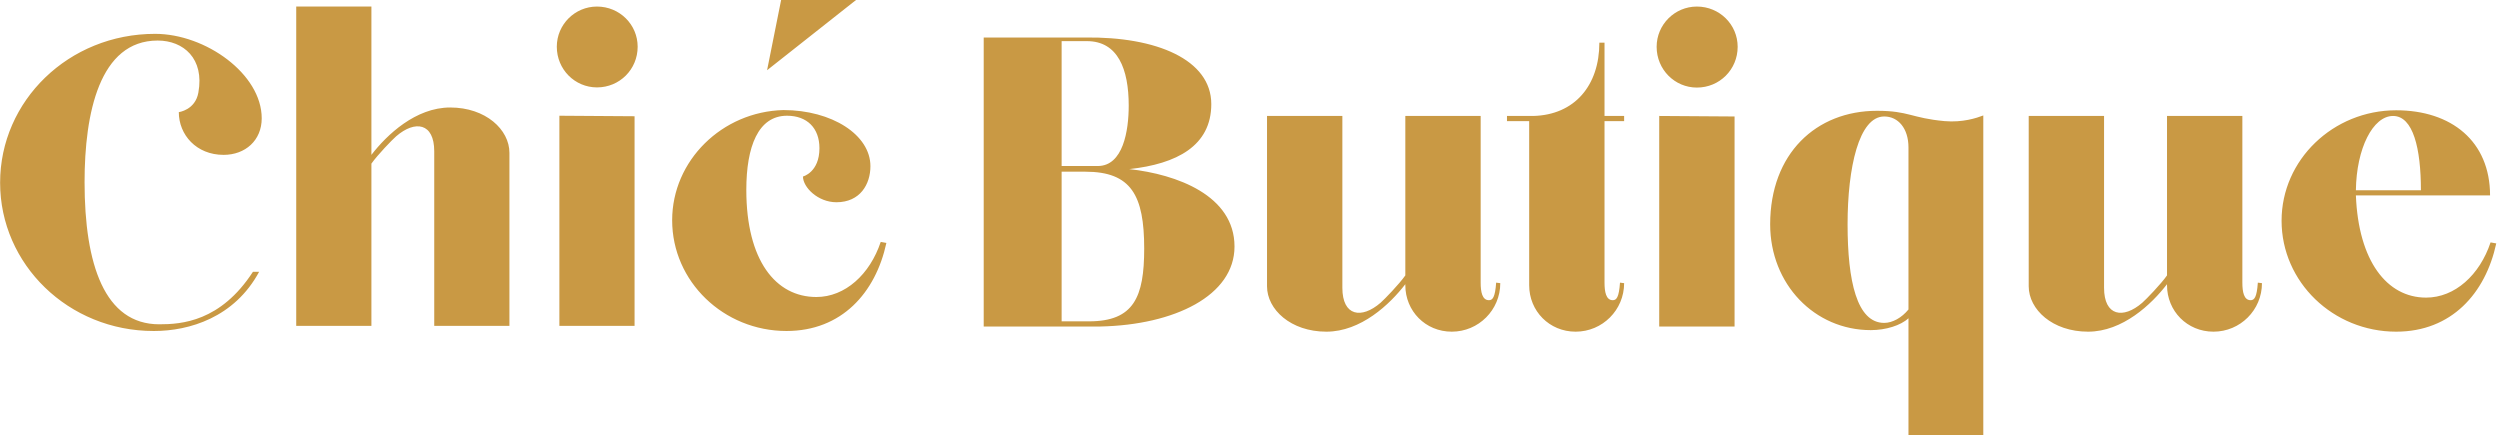 <?xml version="1.0" encoding="UTF-8" standalone="no"?>
<!DOCTYPE svg PUBLIC "-//W3C//DTD SVG 1.1//EN" "http://www.w3.org/Graphics/SVG/1.1/DTD/svg11.dtd">
<svg width="100%" height="100%" viewBox="0 0 534 93" version="1.1" xmlns="http://www.w3.org/2000/svg" xmlns:xlink="http://www.w3.org/1999/xlink" xml:space="preserve" xmlns:serif="http://www.serif.com/" style="fill-rule:evenodd;clip-rule:evenodd;stroke-linejoin:round;stroke-miterlimit:2;">
    <path d="M407.65,93L423.633,93L423.633,24.659C422.2,25.21 419.224,26.202 415.366,25.871C408.201,25.21 407.76,23.667 400.926,23.667C387.919,23.667 378.108,32.816 378.108,47.917C378.108,60.703 387.588,70.514 399.603,70.514C402.8,70.514 405.996,69.522 407.65,67.979L407.65,93ZM346.914,25.871L346.914,24.769L342.725,24.769L342.725,9.116L341.623,9.116C341.623,18.265 336.332,24.548 327.513,24.769L321.892,24.769L321.892,25.871L326.632,25.871L326.632,60.924C326.632,66.435 330.93,70.845 336.552,70.845C342.284,70.845 346.914,66.215 346.914,60.483L346.032,60.373C345.811,63.569 345.26,64.121 344.489,64.121C343.056,64.121 342.725,62.357 342.725,60.373L342.725,25.871L346.914,25.871ZM511.816,70.845C523.61,70.845 530.885,62.688 533.2,51.995L531.987,51.775C529.673,58.719 524.382,63.569 518.209,63.569C509.832,63.569 503.769,55.743 503.218,41.744L531.877,41.744C531.877,30.17 523.61,23.556 511.816,23.556C498.368,23.556 487.345,34.138 487.345,47.145C487.345,60.263 498.368,70.845 511.816,70.845ZM283.312,70.845C290.697,70.845 296.87,65.002 300.177,60.703L300.177,60.924C300.177,66.435 304.476,70.845 310.097,70.845C315.829,70.845 320.459,66.215 320.459,60.483L319.577,60.373C319.356,63.569 318.805,64.121 318.034,64.121C316.601,64.121 316.27,62.357 316.27,60.373L316.27,24.769L300.177,24.769L300.177,58.83C298.854,60.703 295.768,63.9 294.886,64.672C290.807,68.199 286.729,67.538 286.729,61.475L286.729,24.769L270.635,24.769L270.635,61.144C270.635,66.105 275.706,70.845 283.312,70.845ZM446.009,70.845C453.394,70.845 459.567,65.002 462.874,60.703L462.874,60.924C462.874,66.435 467.173,70.845 472.795,70.845C478.527,70.845 483.156,66.215 483.156,60.483L482.274,60.373C482.054,63.569 481.503,64.121 480.731,64.121C479.298,64.121 478.968,62.357 478.968,60.373L478.968,24.769L462.874,24.769L462.874,58.83C461.551,60.703 458.465,63.9 457.583,64.672C453.505,68.199 449.426,67.538 449.426,61.475L449.426,24.769L433.333,24.769L433.333,61.144C433.333,66.105 438.403,70.845 446.009,70.845ZM167.993,70.7C179.763,70.7 187.023,62.56 189.333,51.89L188.123,51.67C185.813,58.6 180.533,63.44 174.373,63.44C165.683,63.44 159.413,55.63 159.413,40.56C159.413,31.32 161.943,24.72 168.103,24.72C172.393,24.72 175.033,27.36 175.033,31.65C175.033,36.82 171.513,37.7 171.513,37.7C171.513,40.01 174.703,43.2 178.663,43.2C183.723,43.2 185.923,39.35 185.923,35.5C185.923,28.79 177.673,23.51 167.333,23.51C154.243,23.84 143.573,34.29 143.573,47.05C143.573,60.14 154.573,70.7 167.993,70.7ZM32.803,70.7L32.913,70.7C40.393,70.7 50.073,67.84 55.353,58.05L54.033,58.05C47.103,68.72 38.743,69.27 34.013,69.27C22.353,69.27 18.063,56.51 18.063,38.91C18.063,24.17 21.253,8.66 33.683,8.66C39.183,8.66 43.693,12.51 42.373,19.77C41.713,23.51 38.193,23.95 38.193,23.95C38.193,28.79 41.933,33.08 47.763,33.08C52.383,33.08 55.903,30 55.903,25.27C55.903,15.81 43.913,7.23 33.133,7.23C14.653,7.23 0.023,21.53 0.023,39.02C0.023,56.51 14.653,70.7 32.803,70.7ZM354.409,69.742L370.503,69.742L370.503,24.879L354.409,24.769L354.409,69.742ZM210.12,69.742L235.032,69.742C250.904,69.412 263.691,63.129 263.691,52.657C263.691,41.744 251.345,37.225 241.204,36.122C251.345,35.02 258.731,31.162 258.731,22.234C258.731,12.754 247.046,7.794 231.725,8.014L210.12,8.014L210.12,69.742ZM63.273,69.6L79.333,69.6L79.333,34.95C80.653,33.08 83.733,29.89 84.613,29.12C88.683,25.6 92.753,26.26 92.753,32.31L92.753,69.6L108.813,69.6L108.813,32.64C108.813,27.69 103.753,22.96 96.163,22.96C88.793,22.96 82.633,28.79 79.333,33.08L79.333,1.4L63.273,1.4L63.273,69.6ZM119.483,69.6L135.543,69.6L135.543,24.83L119.483,24.72L119.483,69.6ZM402.469,68.971C396.627,68.971 394.643,60.042 394.643,47.917C394.643,35.792 397.068,24.879 402.469,24.879C405.445,24.879 407.65,27.414 407.65,31.493L407.65,66.105C406.217,67.868 404.232,68.971 402.469,68.971ZM226.764,68.64L226.764,36.674L231.835,36.674C241.645,36.674 244.401,41.744 244.401,53.098C244.401,63.459 242.196,68.64 232.606,68.64L226.764,68.64ZM503.218,40.642C503.328,31.713 506.855,24.769 511.154,24.769C515.453,24.769 517.107,31.713 517.107,40.642L503.218,40.642ZM226.764,35.461L226.764,8.786L232.166,8.786C238.779,8.786 241.094,14.738 241.094,22.564C241.094,27.966 239.882,35.461 234.48,35.461L226.764,35.461ZM362.456,18.706C367.306,18.706 371.164,14.848 371.164,9.998C371.164,5.258 367.306,1.4 362.456,1.4C357.716,1.4 353.858,5.258 353.858,9.998C353.858,14.848 357.716,18.706 362.456,18.706ZM127.513,18.67C132.353,18.67 136.203,14.82 136.203,9.98C136.203,5.25 132.353,1.4 127.513,1.4C122.783,1.4 118.933,5.25 118.933,9.98C118.933,14.82 122.783,18.67 127.513,18.67ZM166.848,0L182.848,0L163.848,15L166.848,0Z" style="fill:rgb(201,153,68);fill-rule:nonzero;"/>
</svg>
